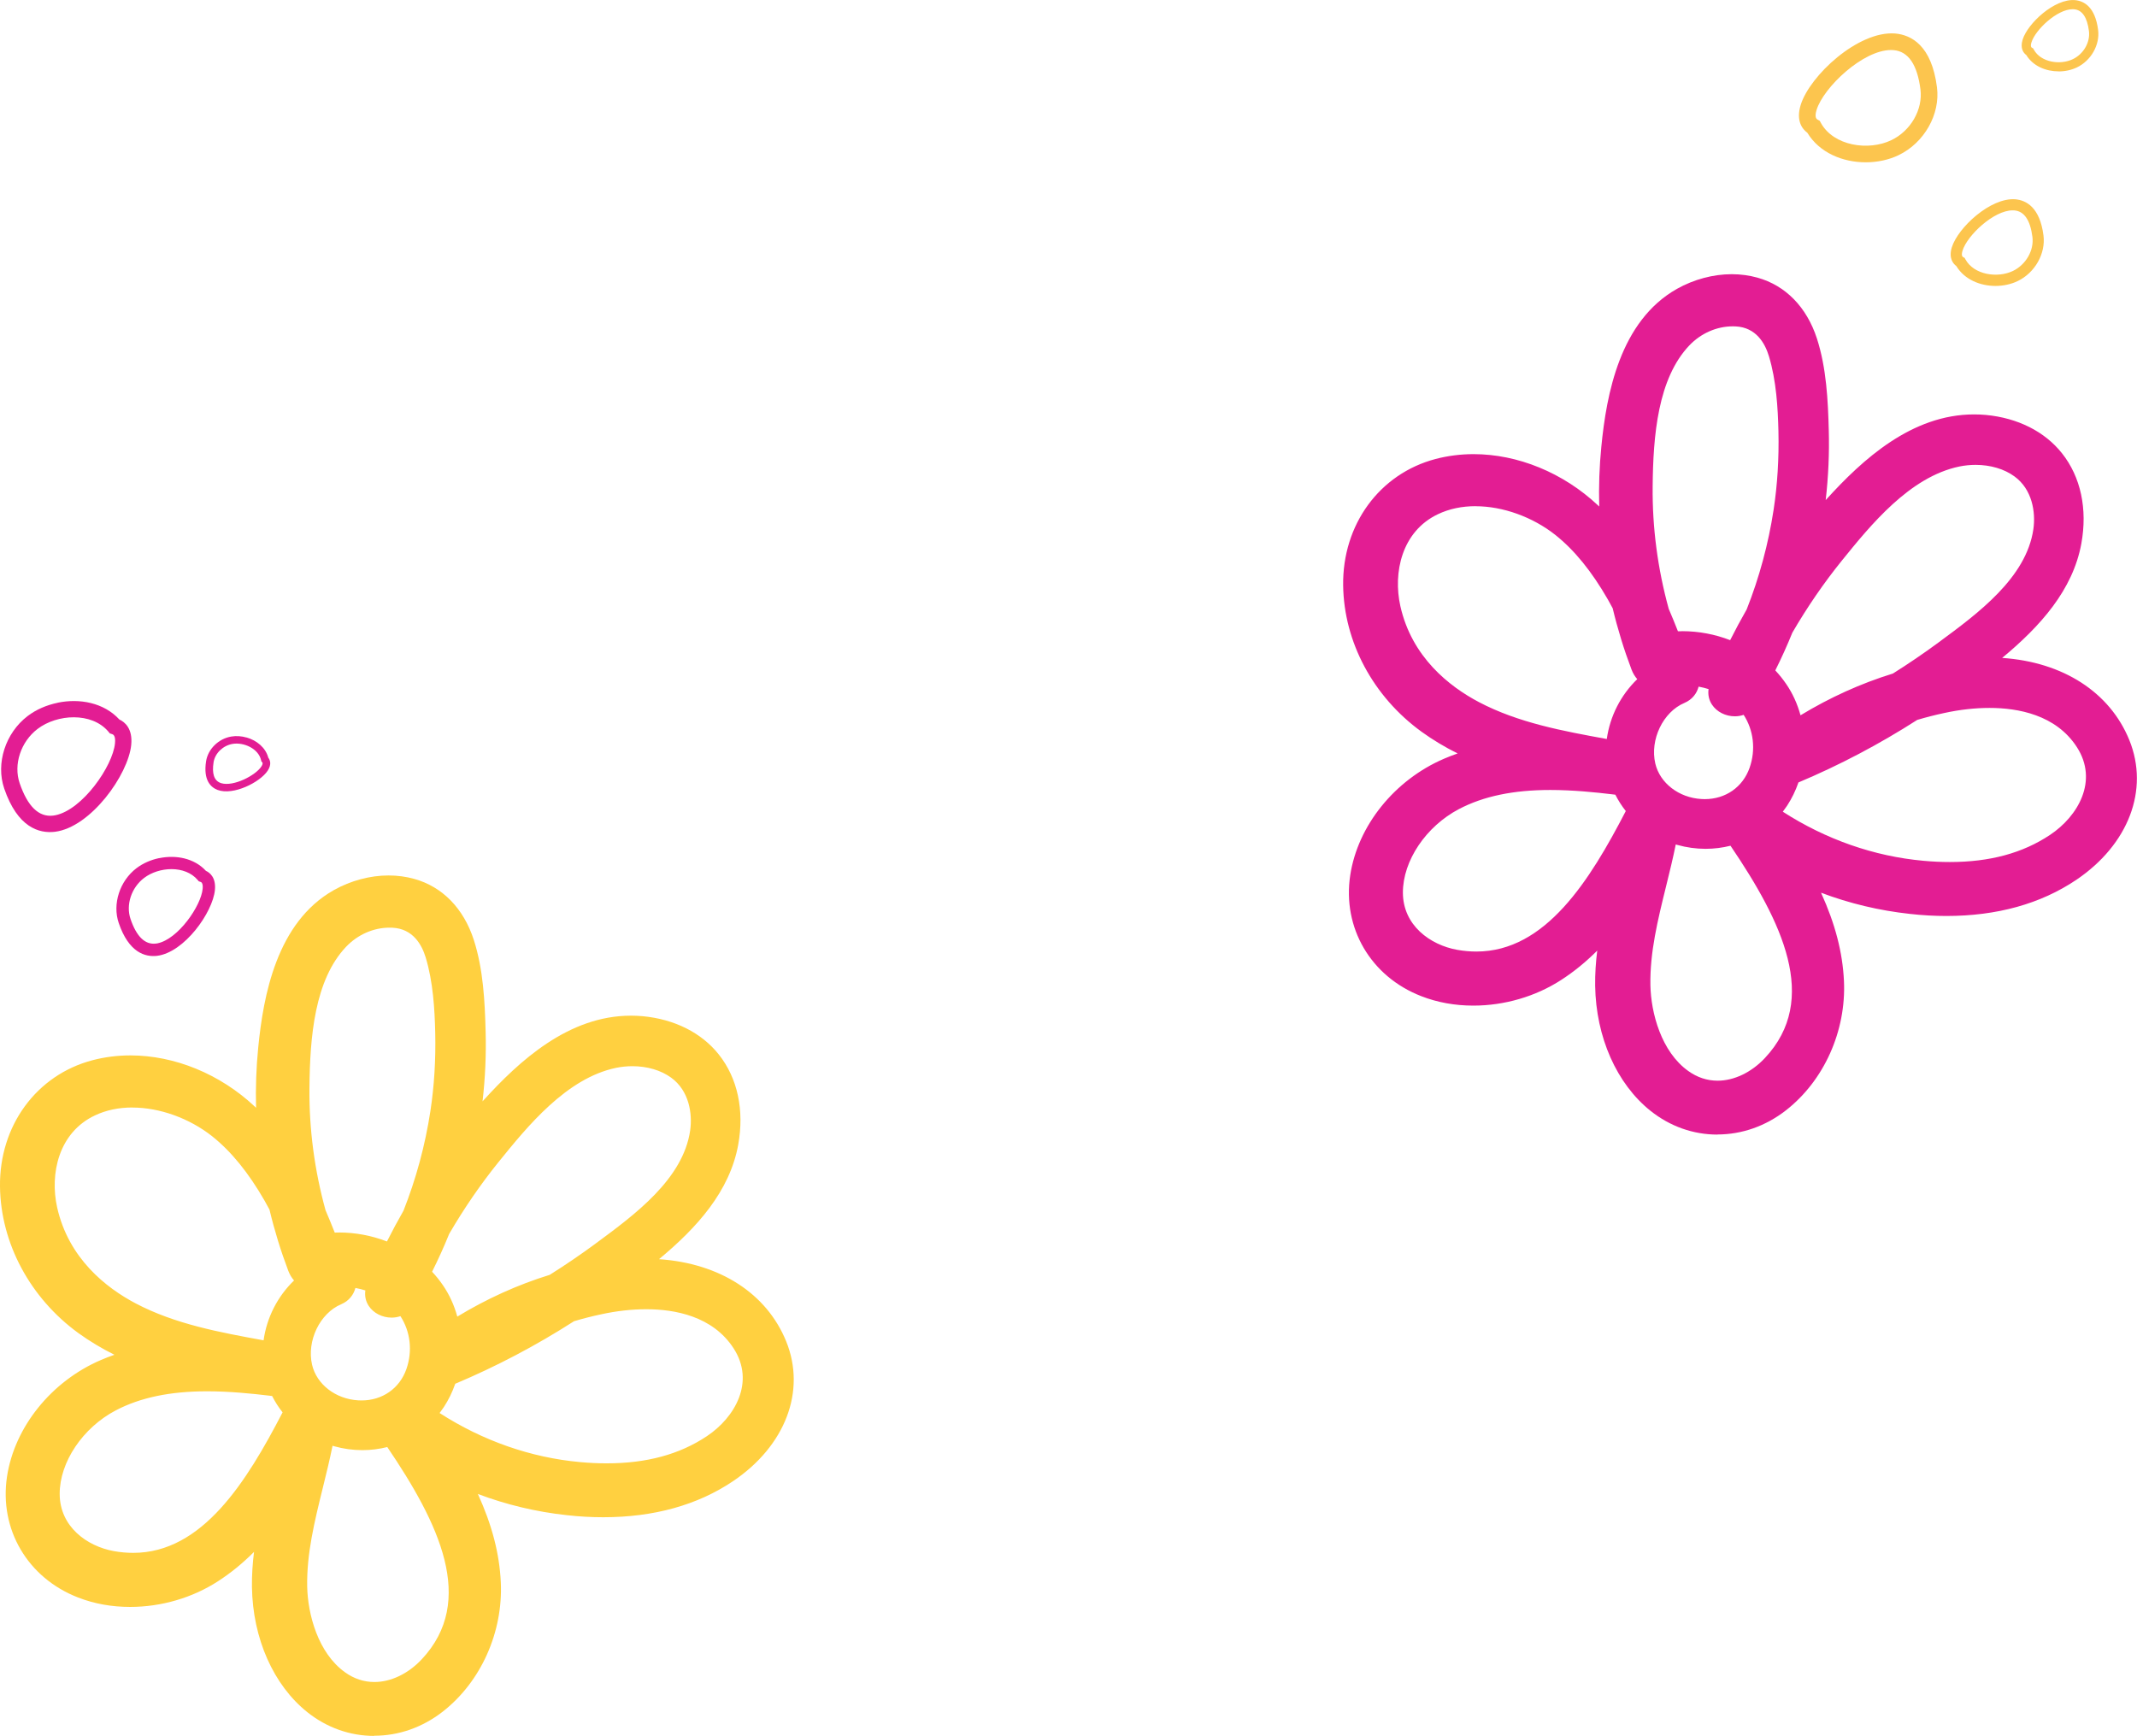 <?xml version="1.0" encoding="UTF-8"?><svg id="Layer_2" xmlns="http://www.w3.org/2000/svg" viewBox="0 0 380.24 308.89"><defs><style>.cls-1{fill:#ffd040;}.cls-2{fill:#fcc54e;}.cls-3{fill:#e31d93;}</style></defs><g id="Layer_1-2"><path class="cls-1" d="M66.59,308.89c-4.32,0-8.43-1.46-11.89-4.21-6.04-4.81-9.73-13.13-9.87-22.26-.03-2.16,.12-4.27,.37-6.27-2.03,2.03-4.15,3.76-6.41,5.22-4.55,2.95-10.1,4.57-15.63,4.57-3.28,0-6.4-.56-9.27-1.68-8.99-3.49-14.06-12.14-12.64-21.52,1.34-8.82,7.89-16.96,16.71-20.74,.79-.34,1.59-.65,2.4-.93-2.31-1.15-4.45-2.44-6.4-3.85C5.36,230.97,.13,221.23,0,211.15c-.14-10.82,6.47-19.86,16.45-22.49,2.17-.57,4.44-.86,6.75-.86,7.88,0,15.95,3.31,22.12,9.09,.08,.08,.16,.15,.24,.23-.09-3.58,.03-7.15,.38-10.66,.91-9.31,3.29-22.34,13.47-28.08,2.98-1.67,6.43-2.6,9.73-2.6,1.58,0,3.11,.21,4.56,.61,5.02,1.39,8.78,5.24,10.6,10.84,1.69,5.24,1.97,10.97,2.11,16.39,.11,4.03-.07,8.17-.55,12.36,.05-.06,.11-.12,.16-.18,6.38-7.02,15.13-15.07,26.24-15.07,.69,0,1.38,.03,2.07,.09,5.68,.53,10.5,2.95,13.57,6.82,3.34,4.2,4.57,9.91,3.45,16.07-1.51,8.27-7.31,14.73-14.09,20.35,10.8,.73,19.16,6.08,22.63,14.63,3.58,8.83-.14,18.6-9.47,24.88-6.32,4.25-14.08,6.41-23.09,6.41-2.11,0-4.29-.12-6.49-.37-5.45-.59-10.75-1.86-15.81-3.77,2.53,5.55,3.84,10.63,4.08,15.69,.42,8.91-3.54,17.74-10.33,23.04-3.61,2.81-7.83,4.29-12.2,4.29Zm-7.42-51.62c-.51,2.51-1.12,5-1.72,7.43-1.49,6.05-2.9,11.76-2.79,17.64,.1,4.88,1.92,11.8,6.73,15.23,1.6,1.15,3.36,1.73,5.23,1.73,2.93,0,6-1.47,8.4-4.02,9.81-10.44,3.05-24.27-6.11-37.79-1.44,.36-2.92,.55-4.43,.55-1.68,0-3.37-.23-5.01-.69-.1-.03-.2-.06-.3-.09Zm-22.33-9.7c-6.56,0-11.87,1.11-16.23,3.39-5.89,3.09-10,9.21-9.99,14.87,.01,5.83,4.85,9.31,9.64,10.18,1.17,.21,2.33,.31,3.44,.31h0c12.32,0,20.2-12.69,26.58-25-.72-.91-1.34-1.88-1.86-2.91l-.57-.07c-3.01-.36-7-.77-11.02-.77Zm41.37,3.86c7.65,4.94,16.26,7.95,25.03,8.74,1.61,.15,3.2,.22,4.7,.22,7.11,0,12.95-1.58,17.83-4.83,5-3.33,8.63-9.64,4.77-15.62-3.72-5.76-10.5-6.97-15.53-6.97-2.58,0-5.31,.3-8.09,.91-1.6,.34-3.2,.75-4.78,1.22-6.77,4.34-13.88,8.08-21.14,11.13-.51,1.48-1.19,2.87-2.02,4.14-.24,.36-.49,.71-.75,1.05Zm-14.97-22.25c-.32,1.21-1.14,2.31-2.53,2.9-3.8,1.6-6.17,6.54-5.18,10.78,.82,3.48,4.18,6.08,8.19,6.32,.2,.01,.4,.02,.6,.02,3.72,0,6.78-2.14,7.99-5.58,1.13-3.22,.71-6.7-1.06-9.42-.49,.17-1.02,.26-1.57,.26-1.65,0-3.21-.79-4.06-2.07-.55-.82-.75-1.79-.61-2.77-.58-.18-1.17-.33-1.78-.44Zm-39.68-32.11c-2.44,0-4.68,.47-6.67,1.41-6.49,3.06-8.05,10.43-6.72,16.38,2.04,9.09,8.72,14.3,13.97,17.07,7,3.69,15.01,5.16,22.76,6.57,.57-4.07,2.49-7.82,5.42-10.65-.43-.48-.77-1.06-1.02-1.71-1.34-3.54-2.47-7.21-3.35-10.9-.28-.52-.56-1.03-.85-1.55-2.89-5.03-5.95-8.79-9.35-11.5-4.04-3.2-9.34-5.11-14.19-5.11Zm53.32,29.22c.71,.76,1.36,1.57,1.94,2.42,1.14,1.66,2,3.55,2.55,5.57,5.22-3.17,10.74-5.67,16.44-7.43,2.77-1.74,5.48-3.59,8.08-5.5l.13-.1c6.92-5.1,15.53-11.44,16.78-20.08,.44-3.05-.21-7.11-3.37-9.4-1.82-1.33-4.28-2.05-6.92-2.05-.97,0-1.93,.1-2.87,.29-8.85,1.83-15.82,10.45-20.92,16.75-3.2,3.96-6.16,8.27-8.8,12.81-.92,2.27-1.94,4.53-3.04,6.73Zm-16.59-6.98c2.94,0,5.86,.55,8.56,1.6,.94-1.86,1.92-3.69,2.94-5.47,2.25-5.68,3.86-11.65,4.79-17.72,.68-4.45,.97-9.15,.86-13.99-.1-4.17-.38-9.01-1.69-13.34-.7-2.32-2.29-5.13-5.92-5.31-.18,0-.35-.01-.53-.01-2.84,0-5.64,1.23-7.7,3.38-5.62,5.9-6.46,16.03-6.54,25.16-.07,7.27,.89,14.58,2.86,21.73,.57,1.32,1.11,2.65,1.64,3.99,.24,0,.48-.01,.72-.01Z"/><path class="cls-3" d="M305.59,201.89c-4.32,0-8.43-1.46-11.89-4.21-6.04-4.81-9.73-13.13-9.87-22.26-.03-2.16,.12-4.27,.37-6.27-2.03,2.03-4.15,3.76-6.41,5.22-4.55,2.95-10.1,4.57-15.63,4.57-3.28,0-6.4-.56-9.27-1.68-8.99-3.49-14.06-12.14-12.64-21.52,1.34-8.82,7.89-16.96,16.71-20.74,.79-.34,1.59-.65,2.4-.93-2.31-1.15-4.45-2.44-6.4-3.85-8.62-6.24-13.84-15.98-13.97-26.06-.14-10.82,6.47-19.86,16.45-22.49,2.17-.57,4.44-.86,6.75-.86,7.88,0,15.95,3.31,22.12,9.09,.08,.08,.16,.15,.24,.23-.09-3.58,.03-7.15,.38-10.66,.91-9.31,3.29-22.34,13.47-28.08,2.98-1.67,6.43-2.6,9.73-2.6,1.58,0,3.11,.21,4.56,.61,5.02,1.39,8.78,5.24,10.6,10.84,1.69,5.24,1.97,10.97,2.11,16.39,.11,4.03-.07,8.17-.55,12.36,.05-.06,.11-.12,.16-.18,6.38-7.02,15.13-15.07,26.24-15.07,.69,0,1.38,.03,2.07,.09,5.68,.53,10.5,2.95,13.57,6.82,3.34,4.2,4.57,9.91,3.45,16.07-1.51,8.27-7.31,14.73-14.09,20.35,10.8,.73,19.16,6.08,22.63,14.63,3.58,8.83-.14,18.6-9.47,24.88-6.32,4.25-14.08,6.41-23.09,6.41-2.11,0-4.29-.12-6.49-.37-5.45-.59-10.75-1.86-15.81-3.77,2.53,5.55,3.84,10.63,4.08,15.69,.42,8.91-3.54,17.74-10.33,23.04-3.61,2.81-7.83,4.29-12.2,4.29Zm-7.42-51.62c-.51,2.51-1.12,5-1.72,7.43-1.49,6.05-2.9,11.76-2.79,17.64,.1,4.88,1.92,11.8,6.73,15.23,1.6,1.15,3.36,1.73,5.23,1.73,2.93,0,6-1.47,8.4-4.02,9.81-10.44,3.05-24.27-6.11-37.79-1.44,.36-2.92,.55-4.43,.55-1.68,0-3.37-.23-5.01-.69-.1-.03-.2-.06-.3-.09Zm-22.33-9.7c-6.56,0-11.87,1.11-16.23,3.39-5.89,3.09-10,9.21-9.99,14.87,.01,5.83,4.85,9.31,9.64,10.18,1.17,.21,2.33,.31,3.44,.31h0c12.32,0,20.2-12.69,26.58-25-.72-.91-1.34-1.88-1.86-2.91l-.57-.07c-3.01-.36-7-.77-11.02-.77Zm41.37,3.86c7.65,4.94,16.26,7.95,25.03,8.74,1.61,.15,3.2,.22,4.7,.22,7.11,0,12.95-1.58,17.83-4.83,5-3.33,8.63-9.64,4.77-15.62-3.72-5.76-10.5-6.97-15.53-6.97-2.58,0-5.31,.3-8.09,.91-1.6,.34-3.2,.75-4.78,1.22-6.77,4.34-13.88,8.08-21.14,11.13-.51,1.48-1.19,2.87-2.02,4.14-.24,.36-.49,.71-.75,1.05Zm-14.97-22.25c-.32,1.21-1.14,2.31-2.53,2.9-3.8,1.6-6.17,6.54-5.18,10.78,.82,3.48,4.18,6.08,8.19,6.32,.2,.01,.4,.02,.6,.02,3.72,0,6.78-2.14,7.99-5.58,1.13-3.22,.71-6.7-1.06-9.42-.49,.17-1.02,.26-1.57,.26-1.65,0-3.21-.79-4.06-2.07-.55-.82-.75-1.79-.61-2.77-.58-.18-1.17-.33-1.78-.44Zm-39.68-32.11c-2.44,0-4.68,.47-6.67,1.41-6.49,3.06-8.05,10.43-6.72,16.38,2.04,9.09,8.72,14.3,13.97,17.07,7,3.69,15.01,5.16,22.76,6.57,.57-4.07,2.49-7.82,5.42-10.65-.43-.48-.77-1.06-1.02-1.71-1.34-3.54-2.47-7.21-3.35-10.9-.28-.52-.56-1.03-.85-1.55-2.89-5.03-5.95-8.79-9.35-11.5-4.04-3.2-9.34-5.11-14.19-5.11Zm53.32,29.22c.71,.76,1.36,1.57,1.94,2.42,1.14,1.66,2,3.55,2.55,5.57,5.22-3.17,10.74-5.67,16.44-7.43,2.77-1.74,5.48-3.59,8.08-5.5l.13-.1c6.92-5.1,15.53-11.44,16.78-20.08,.44-3.05-.21-7.11-3.37-9.4-1.82-1.33-4.28-2.05-6.92-2.05-.97,0-1.93,.1-2.87,.29-8.85,1.83-15.82,10.45-20.92,16.75-3.2,3.96-6.16,8.27-8.8,12.81-.92,2.27-1.94,4.53-3.04,6.73Zm-16.59-6.98c2.94,0,5.86,.55,8.56,1.6,.94-1.86,1.92-3.69,2.94-5.47,2.25-5.68,3.86-11.65,4.79-17.72,.68-4.45,.97-9.15,.86-13.99-.1-4.17-.38-9.01-1.69-13.34-.7-2.32-2.29-5.13-5.92-5.31-.18,0-.35-.01-.53-.01-2.84,0-5.64,1.23-7.7,3.38-5.62,5.9-6.46,16.03-6.54,25.16-.07,7.27,.89,14.58,2.86,21.73,.57,1.32,1.11,2.65,1.64,3.99,.24,0,.48-.01,.72-.01Z"/><path class="cls-2" d="M355.07,50.88c-2.73,0-5.53-1.13-6.98-3.54-.58-.43-1.39-1.41-.8-3.33,1.09-3.5,6.88-8.89,11.3-8.55,1.93,.17,4.37,1.42,5.01,6.44,.41,3.23-1.52,6.64-4.6,8.12-1.17,.56-2.55,.86-3.94,.86Zm3.04-13.45c-3.37,0-8.08,4.47-8.91,7.16-.29,.94,.02,1.12,.13,1.17l.25,.14,.13,.25c1.52,2.77,5.71,3.37,8.44,2.07,2.33-1.12,3.79-3.67,3.48-6.07-.38-2.97-1.45-4.56-3.21-4.71-.1,0-.21-.01-.31-.01Z"/><path class="cls-2" d="M366.29,12.7c-2.25,0-4.55-.93-5.75-2.91-.48-.35-1.14-1.16-.65-2.74,.89-2.88,5.66-7.32,9.3-7.03,1.59,.14,3.6,1.17,4.13,5.3,.34,2.66-1.25,5.47-3.78,6.68-.96,.46-2.1,.71-3.24,.71Zm2.5-11.06c-2.78,0-6.65,3.68-7.33,5.9-.24,.77,.02,.92,.1,.96l.21,.12,.11,.21c1.25,2.28,4.7,2.78,6.94,1.7,1.92-.92,3.12-3.02,2.87-5-.31-2.45-1.2-3.75-2.64-3.88-.09,0-.17-.01-.26-.01Z"/><path class="cls-2" d="M331.96,28.88c-4.06,0-8.22-1.68-10.38-5.26-.87-.64-2.06-2.09-1.18-4.95,1.61-5.2,10.22-13.22,16.8-12.71,2.87,.25,6.5,2.11,7.45,9.58,.61,4.8-2.26,9.87-6.83,12.07-1.74,.84-3.79,1.27-5.86,1.27Zm4.52-19.98c-5.02,0-12.01,6.65-13.25,10.65-.43,1.4,.03,1.66,.19,1.74l.37,.21,.2,.37c2.26,4.12,8.49,5.02,12.54,3.07,3.46-1.66,5.63-5.46,5.18-9.02-.56-4.42-2.16-6.77-4.77-7-.15-.01-.31-.02-.46-.02Z"/><path class="cls-3" d="M28.34,152.7c2.94-.61,6.21-.01,8.3,2.26,.72,.33,1.81,1.21,1.6,3.41-.39,4.01-5.44,11.1-10.28,11.71-2.12,.25-5.03-.56-6.83-5.83-1.16-3.38,.17-7.49,3.15-9.76,1.14-.87,2.55-1.49,4.05-1.8Zm-.29,15.15c3.63-.75,7.71-6.61,8.01-9.69,.1-1.08-.27-1.2-.39-1.24l-.3-.1-.2-.24c-2.25-2.65-6.9-2.37-9.54-.35-2.26,1.72-3.27,4.79-2.4,7.31,1.06,3.12,2.58,4.59,4.5,4.36,.11-.01,.23-.03,.34-.05Z"/><path class="cls-3" d="M10.27,125.04c3.89-.8,8.2-.02,10.97,2.99,.96,.44,2.39,1.6,2.11,4.51-.52,5.29-7.18,14.67-13.58,15.47-2.8,.33-6.64-.74-9.02-7.7-1.53-4.47,.22-9.89,4.16-12.89,1.5-1.15,3.37-1.96,5.36-2.37Zm-.39,20.02c4.8-.99,10.19-8.73,10.58-12.8,.14-1.42-.36-1.58-.52-1.63l-.4-.13-.26-.32c-2.97-3.5-9.12-3.13-12.6-.47-2.98,2.27-4.32,6.33-3.18,9.66,1.41,4.12,3.4,6.06,5.94,5.76,.15-.02,.3-.04,.45-.07Z"/><path class="cls-3" d="M43.88,131.23c1.77,.51,3.37,1.77,3.86,3.6,.3,.39,.64,1.17-.11,2.31-1.36,2.06-6.12,4.47-8.92,3.42-1.22-.47-2.57-1.74-2.04-5.11,.34-2.17,2.23-4.02,4.5-4.39,.86-.15,1.81-.08,2.71,.18Zm-4.49,8.14c2.18,.63,6.07-1.38,7.11-2.97,.36-.55,.19-.73,.14-.78l-.14-.14-.04-.19c-.46-2.08-3.07-3.25-5.07-2.92-1.72,.29-3.14,1.67-3.39,3.28-.31,1.99,.09,3.22,1.19,3.65,.07,.03,.13,.05,.2,.07Z"/></g></svg>
